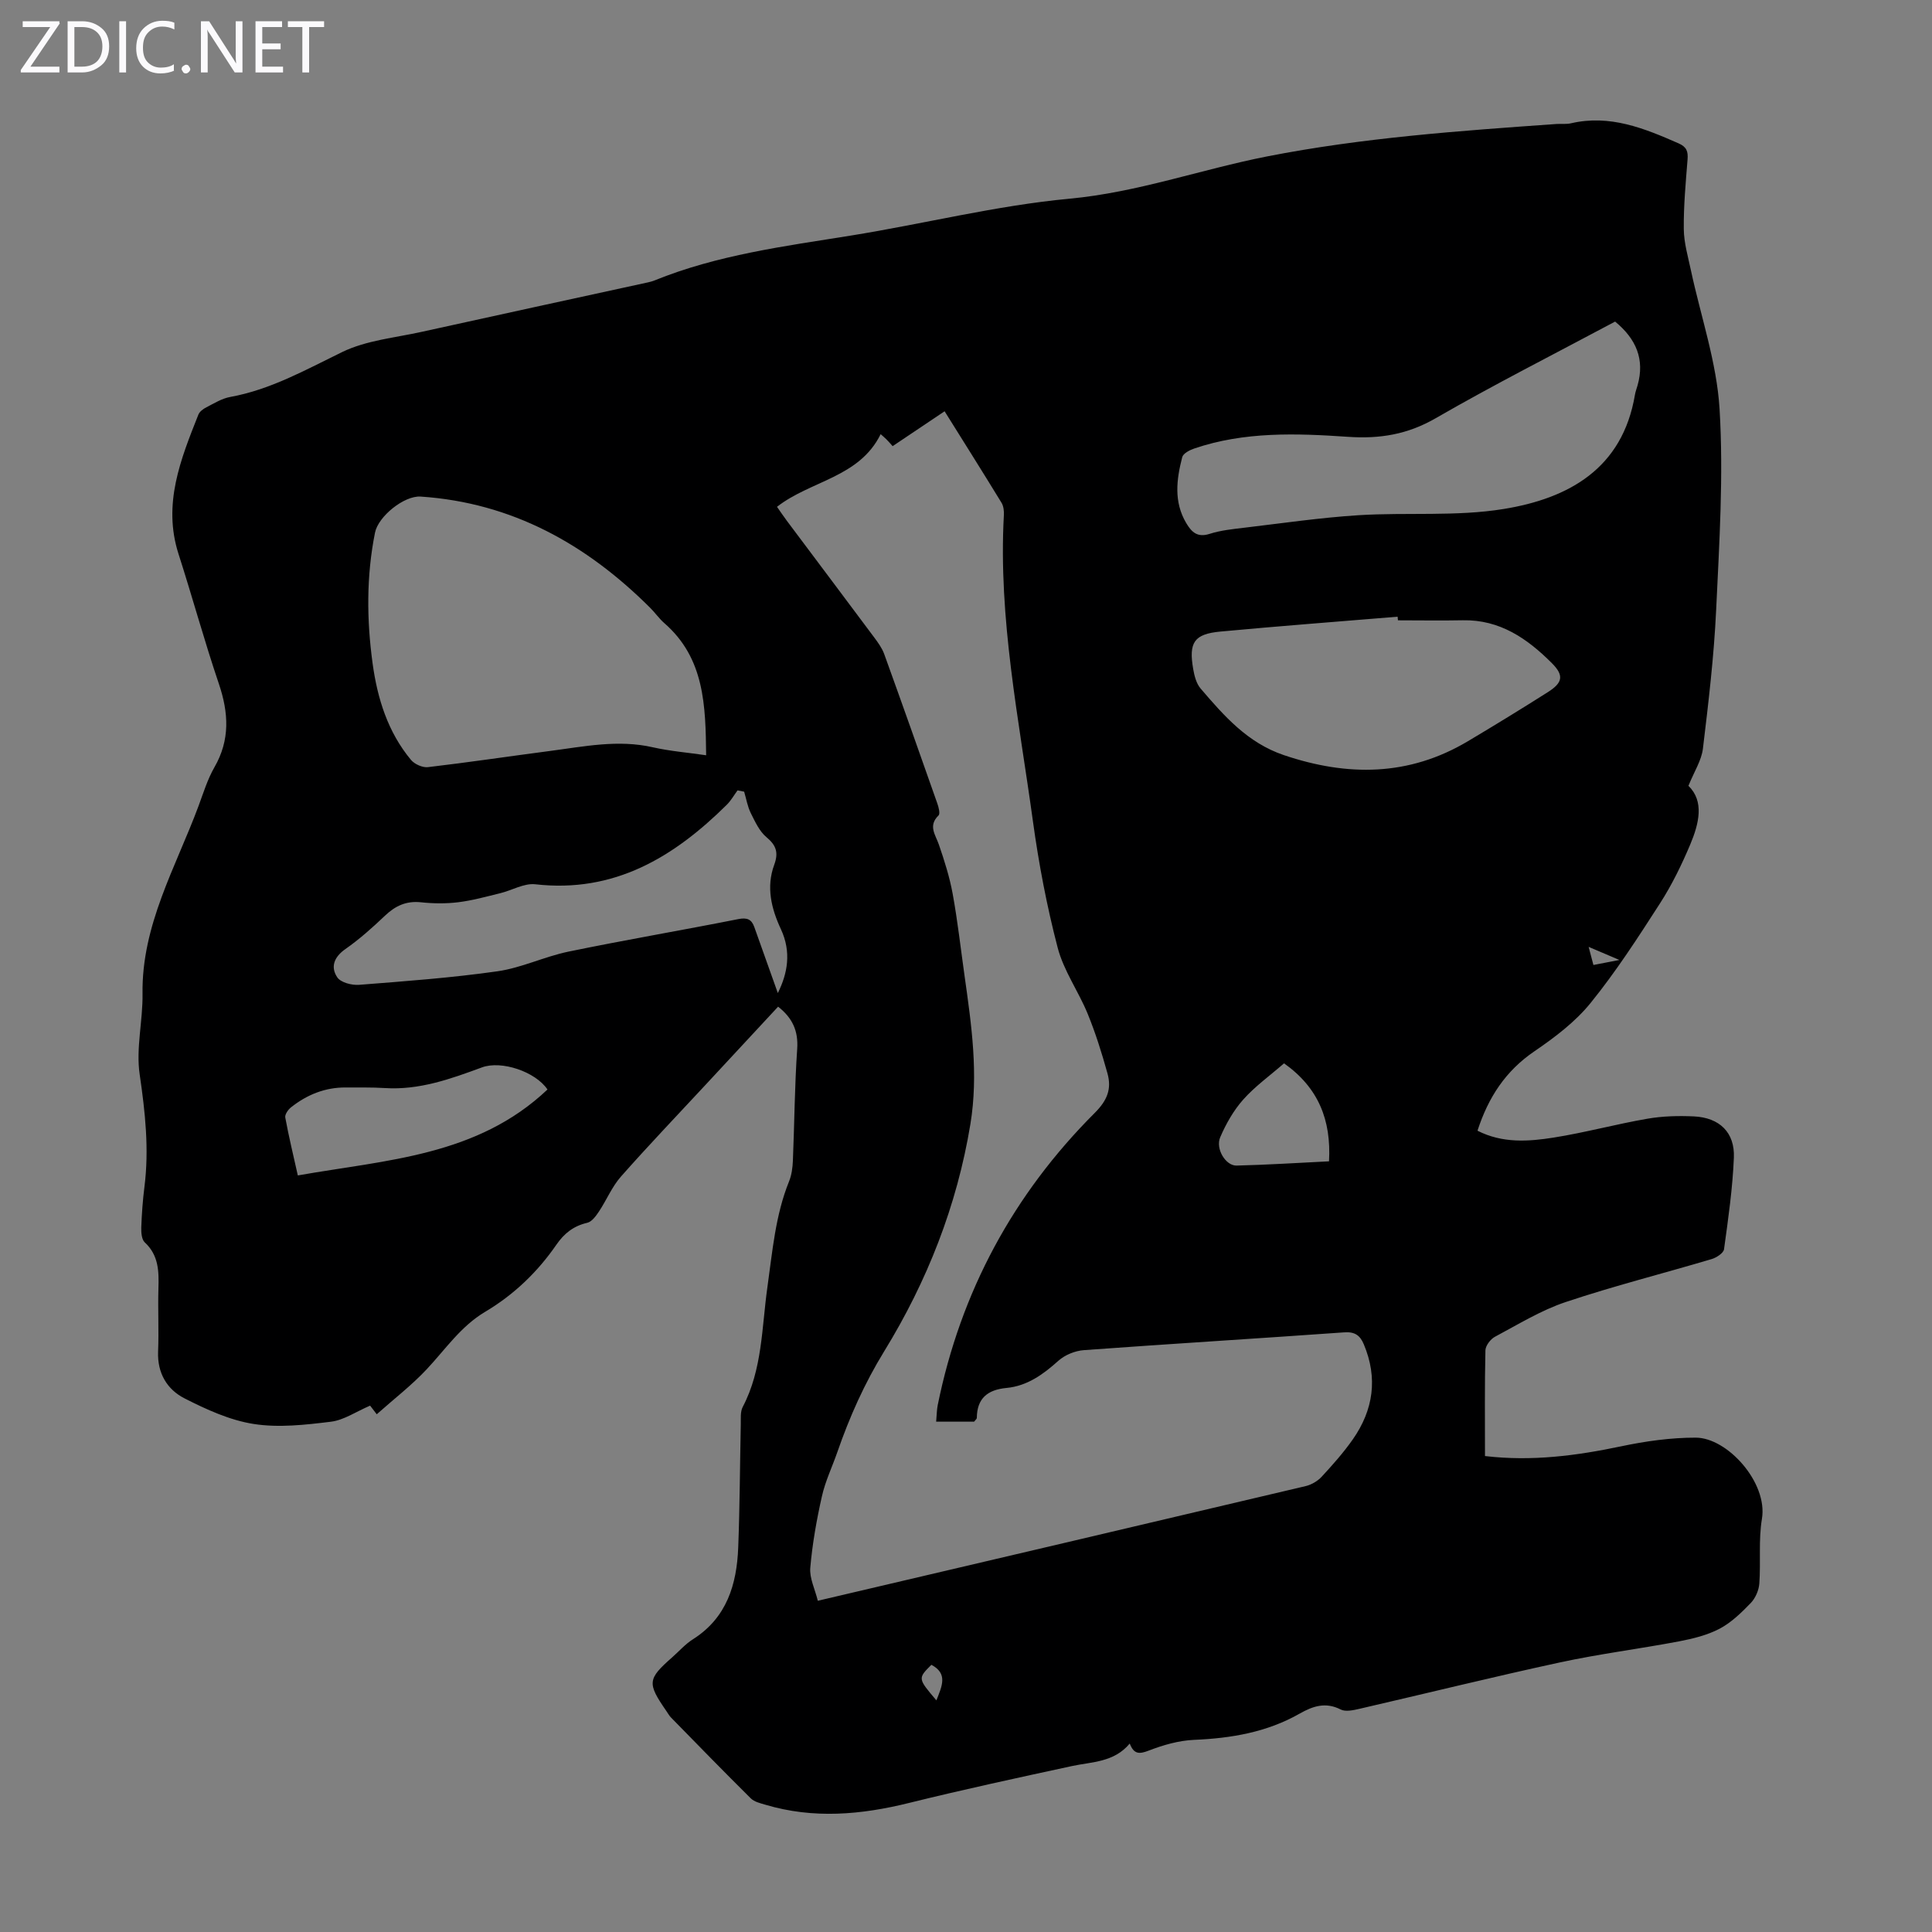 <svg enable-background="new 0 0 400 400" viewBox="0 0 400 400" xmlns="http://www.w3.org/2000/svg"><rect x="0" y="0" width="400" height="400" fill="#808080" stroke="none"/><g fill="#fbfafc"><path d="m12.4 4.8-6.1 9h6v1.2h-8v-.5l6.1-8.9h-5.7v-1.2h7.6v.4z"/><path d="m14 15v-10.6h3c1.6 0 2.9.5 4 1.4s1.6 2.2 1.6 3.8-.5 3-1.6 3.9-2.4 1.5-4 1.5zm1.4-9.4v8.2h1.6c1.3 0 2.4-.4 3.1-1.1s1.1-1.8 1.1-3.1-.4-2.3-1.2-3-1.8-1-3.1-1z"/><path d="m26.1 4.4v10.6h-1.4v-10.6z"/><path d="m36.1 14.6c-.8.4-1.8.6-2.9.6-1.5 0-2.7-.5-3.6-1.4s-1.4-2.2-1.4-3.8c0-1.7.5-3.1 1.5-4.1s2.3-1.6 3.9-1.6c1 0 1.8.1 2.5.4v1.4c-.8-.4-1.6-.6-2.5-.6-1.2 0-2.1.4-2.9 1.2s-1.1 1.8-1.1 3.2c0 1.3.3 2.3 1 3s1.6 1.1 2.7 1.1c1 0 2-.2 2.7-.7v1.3z"/><path d="m37.6 14.3c0-.2.1-.5.3-.6s.4-.3.6-.3c.3 0 .5.1.6.3s.3.4.3.6-.1.4-.3.6-.4.3-.6.3c-.3 0-.5-.1-.6-.3s-.3-.4-.3-.6z"/><path d="m50.2 15h-1.6l-5.3-8.2c-.2-.2-.3-.5-.4-.7 0 .2.1.7.1 1.5v7.4h-1.4v-10.6h1.7l5.2 8.1c.2.4.4.6.4.7 0-.3-.1-.8-.1-1.5v-7.3h1.4z"/><path d="m58.6 15h-5.7v-10.6h5.5v1.2h-4.1v3.4h3.8v1.2h-3.8v3.6h4.3z"/><path d="m67.1 5.6h-3.1v9.4h-1.4v-9.4h-3v-1.2h7.5z"/></g><path d="m161.1 208.42c-5 5.39-10.02 10.8-15.04 16.2-5.86 6.32-11.82 12.54-17.52 19-1.85 2.1-2.96 4.85-4.54 7.22-.62.93-1.48 2.12-2.43 2.33-2.82.65-4.77 2.2-6.36 4.51-3.92 5.69-8.83 10.39-14.77 13.92-5.05 3-8.23 7.78-12.12 11.92-3.1 3.3-6.73 6.1-10.32 9.29-.92-1.2-1.41-1.84-1.37-1.79-2.92 1.25-5.43 3-8.11 3.33-5.29.65-10.8 1.28-15.99.47-4.94-.77-9.8-3-14.32-5.3-3.6-1.83-5.65-5.21-5.48-9.66.18-4.36-.06-8.73.07-13.09.11-3.53.07-6.87-2.83-9.55-.65-.6-.75-2.05-.72-3.09.1-2.79.3-5.59.65-8.36 1-7.84.16-15.52-.98-23.32-.8-5.41.67-11.12.59-16.69-.21-14.21 6.86-26.17 11.58-38.85 1.01-2.72 1.87-5.56 3.3-8.05 3.28-5.69 2.95-11.29.92-17.3-3.01-8.88-5.48-17.94-8.35-26.87-3.31-10.32.43-19.57 4.11-28.84.25-.64 1.01-1.2 1.67-1.53 1.59-.81 3.19-1.82 4.9-2.13 8.4-1.52 15.65-5.63 23.2-9.3 5-2.43 10.94-2.96 16.49-4.19 15.6-3.45 31.22-6.83 46.84-10.24.44-.1.87-.21 1.29-.38 13.07-5.31 26.93-7.1 40.72-9.31 15.1-2.43 30.05-6.21 45.23-7.63 14.1-1.31 27.22-6.06 40.9-8.75 19.81-3.89 39.88-5.3 59.96-6.72 1-.07 2.05.08 3.01-.15 8.04-1.86 15.14 1.04 22.25 4.16 1.68.74 1.99 1.67 1.86 3.34-.38 4.79-.83 9.61-.78 14.41.03 2.84.87 5.69 1.47 8.51 2.05 9.59 5.36 19.1 5.94 28.77.83 13.8-.06 27.73-.71 41.58-.45 9.59-1.59 19.17-2.74 28.71-.29 2.43-1.79 4.71-3 7.7 3.31 3.18 2.21 7.79.36 12.18-1.77 4.19-3.79 8.34-6.25 12.16-4.53 7.04-9.1 14.12-14.36 20.61-3.17 3.92-7.42 7.13-11.64 10.01-5.96 4.06-9.54 9.52-11.78 16.44 5.18 2.64 10.55 2.25 15.79 1.42 6.5-1.03 12.89-2.78 19.38-3.9 3.16-.55 6.45-.63 9.66-.48 5.28.26 8.46 3.32 8.25 8.53-.26 6.35-1.17 12.68-2.04 18.98-.11.79-1.56 1.73-2.56 2.03-10.06 2.99-20.26 5.56-30.21 8.89-5.12 1.71-9.84 4.63-14.65 7.19-.93.49-1.96 1.85-1.98 2.82-.17 7.24-.09 14.49-.09 21.88 9.72 1.14 18.93-.07 28.16-2.01 5.07-1.07 10.32-1.81 15.48-1.8 6.56.01 14.94 9.31 13.7 16.8-.73 4.37-.22 8.94-.54 13.4-.1 1.4-.81 3.03-1.77 4.03-1.93 2-4.02 4.04-6.44 5.32-2.55 1.34-5.51 2.07-8.38 2.62-8.22 1.56-16.54 2.6-24.71 4.37-13.87 3-27.65 6.41-41.48 9.6-1.27.29-2.88.66-3.9.14-3.13-1.6-5.77-.69-8.48.85-6.79 3.87-14.18 5.11-21.89 5.44-3.16.14-6.39 1.07-9.36 2.22-1.96.76-3.08.78-3.94-1.46-3.26 3.91-7.79 3.76-12 4.67-11.24 2.43-22.49 4.86-33.65 7.62-9.95 2.47-19.82 3.35-29.79.38-1.05-.31-2.29-.6-3.02-1.32-5.56-5.51-11.02-11.12-16.49-16.71-.39-.39-.66-.9-.98-1.36-4.01-5.8-3.92-6.62 1.2-11.13 1.43-1.26 2.71-2.74 4.3-3.74 7.01-4.45 9.07-11.34 9.37-18.99.33-8.49.35-17 .53-25.5.03-1.21-.12-2.6.4-3.6 4.09-7.79 3.93-16.44 5.11-24.79 1.05-7.41 1.64-14.88 4.49-21.93.53-1.31.73-2.83.79-4.26.32-7.71.36-15.44.89-23.14.26-3.72-.97-6.42-3.95-8.76zm8.22 123c34.24-8.03 67.63-15.85 101.01-23.74 1.21-.29 2.48-1.04 3.32-1.95 2.27-2.46 4.52-4.99 6.44-7.73 4.26-6.1 5.21-12.69 2.27-19.68-.78-1.86-1.87-2.63-4.07-2.47-17.95 1.28-35.92 2.37-53.87 3.68-1.82.13-3.93.98-5.28 2.19-3.15 2.83-6.45 5.23-10.75 5.64-3.91.37-6.12 2.13-6.15 6.22 0 .18-.25.35-.56.76-1.15 0-2.48 0-3.81 0-1.3 0-2.6 0-4.05 0 .13-1.46.13-2.47.33-3.45 4.75-23.43 15.65-43.64 32.52-60.49 2.63-2.63 3.5-5 2.62-8.16-1.16-4.18-2.46-8.34-4.1-12.35-1.9-4.64-4.97-8.91-6.21-13.68-2.25-8.6-3.92-17.41-5.13-26.22-2.88-21.02-7.19-41.92-6.01-63.33.05-.85-.06-1.86-.48-2.56-3.84-6.28-7.76-12.5-11.79-18.95-3.72 2.5-7.21 4.84-10.76 7.22-.56-.62-.91-1.05-1.31-1.43-.44-.43-.91-.82-1.17-1.05-4.43 9-14.5 9.6-21.46 15.04.64.91 1.31 1.91 2.03 2.88 6.03 8.06 12.09 16.1 18.1 24.17.79 1.06 1.61 2.19 2.06 3.42 3.72 10.29 7.37 20.61 11 30.94.28.79.63 2.12.25 2.49-2.2 2.15-.63 3.98.08 6.05 1.15 3.34 2.23 6.75 2.86 10.22 1.02 5.6 1.65 11.28 2.45 16.93 1.44 10.19 2.91 20.37 1.21 30.71-2.78 16.89-8.96 32.56-17.84 47.02-4.09 6.66-7.17 13.57-9.7 20.86-1.06 3.06-2.5 6.03-3.2 9.17-1.1 4.87-1.98 9.83-2.41 14.8-.19 2.13.96 4.4 1.56 6.83zm-23.12-175.05c-.12-10.28-.31-20.08-8.65-27.35-1.09-.95-1.93-2.18-2.96-3.2-13.18-13.14-28.57-21.74-47.5-23.01-3.4-.23-8.77 4.08-9.45 7.47-1.8 8.99-1.73 18.03-.5 27.06 1 7.29 3.15 14.21 7.94 19.98.74.89 2.39 1.64 3.51 1.51 8.44-.99 16.85-2.25 25.27-3.35 7.07-.92 14.11-2.41 21.31-.76 3.55.8 7.21 1.09 11.03 1.65zm188.19-89.79c-12.58 6.72-25.05 13.03-37.13 20-5.83 3.37-11.57 4.31-18.15 3.86-10.69-.73-21.48-1.12-31.88 2.43-.94.32-2.26 1.01-2.46 1.77-1.19 4.6-1.79 9.24.82 13.65 1.11 1.87 2.31 3.06 4.85 2.24 2.31-.74 4.81-.99 7.25-1.28 7.85-.93 15.68-2.08 23.56-2.58 10.02-.63 20.24.31 30.07-1.29 13.43-2.18 24.61-8.34 27.18-23.66.11-.66.36-1.29.54-1.93 1.52-5.38-.27-9.61-4.65-13.21zm-44.96 61.85c-.02-.25-.04-.5-.07-.75-12.23 1.01-24.47 1.94-36.7 3.08-5.44.51-6.58 2.25-5.62 7.77.24 1.4.65 2.99 1.53 4.02 4.86 5.67 9.71 11.24 17.24 13.79 13.18 4.45 25.88 4.4 38.09-2.87 5.56-3.31 11.08-6.69 16.55-10.16 3.09-1.96 3.41-3.45.84-6.02-5.06-5.07-10.77-9.03-18.44-8.87-4.47.09-8.94.01-13.42.01zm-128.39 77.17c2.02-4.05 2.85-8.48.63-13.24-1.98-4.25-3.07-8.71-1.38-13.3.91-2.48.47-4.01-1.59-5.72-1.47-1.22-2.37-3.22-3.26-5-.68-1.37-.93-2.95-1.37-4.43-.46-.09-.91-.18-1.37-.27-.73.99-1.35 2.1-2.21 2.96-10.97 10.87-23.31 18.34-39.67 16.48-2.33-.26-4.84 1.27-7.29 1.86-2.87.7-5.74 1.5-8.66 1.86-2.53.31-5.16.28-7.7.01-3.06-.33-5.32.73-7.47 2.78-2.59 2.46-5.28 4.87-8.2 6.91-2.37 1.66-3.1 3.73-1.67 5.85.72 1.07 2.99 1.66 4.49 1.55 9.56-.75 19.15-1.45 28.64-2.8 5.01-.71 9.76-3.05 14.75-4.08 11.68-2.41 23.45-4.41 35.15-6.73 1.82-.36 2.74.04 3.31 1.64 1.63 4.58 3.26 9.16 4.87 13.67zm-47.69 19.97c-2.5-3.71-9.55-6.06-13.56-4.58-6.51 2.4-13 4.74-20.12 4.28-2.67-.17-5.36-.1-8.04-.12-4.31-.04-8.08 1.49-11.4 4.13-.59.47-1.28 1.47-1.17 2.08.72 3.92 1.66 7.79 2.6 12 18.34-3.24 37.11-3.98 51.69-17.79zm152.5-5.42c-2.98 2.59-6.02 4.77-8.45 7.5-2 2.25-3.57 5.02-4.77 7.81-1.02 2.38 1.14 5.91 3.37 5.86 6.33-.15 12.66-.56 19.16-.88.47-8.56-2.18-15.23-9.31-20.29zm-71.98 131.89c1.17-2.97 2.42-5.54-1.04-7.36-2.82 2.82-2.82 2.82 1.04 7.36zm136.03-152.25c1.66-.32 3.11-.6 5.38-1.04-2.47-1.05-4.17-1.78-6.37-2.71.44 1.64.68 2.55.99 3.75z" fill="#000001"/></svg>